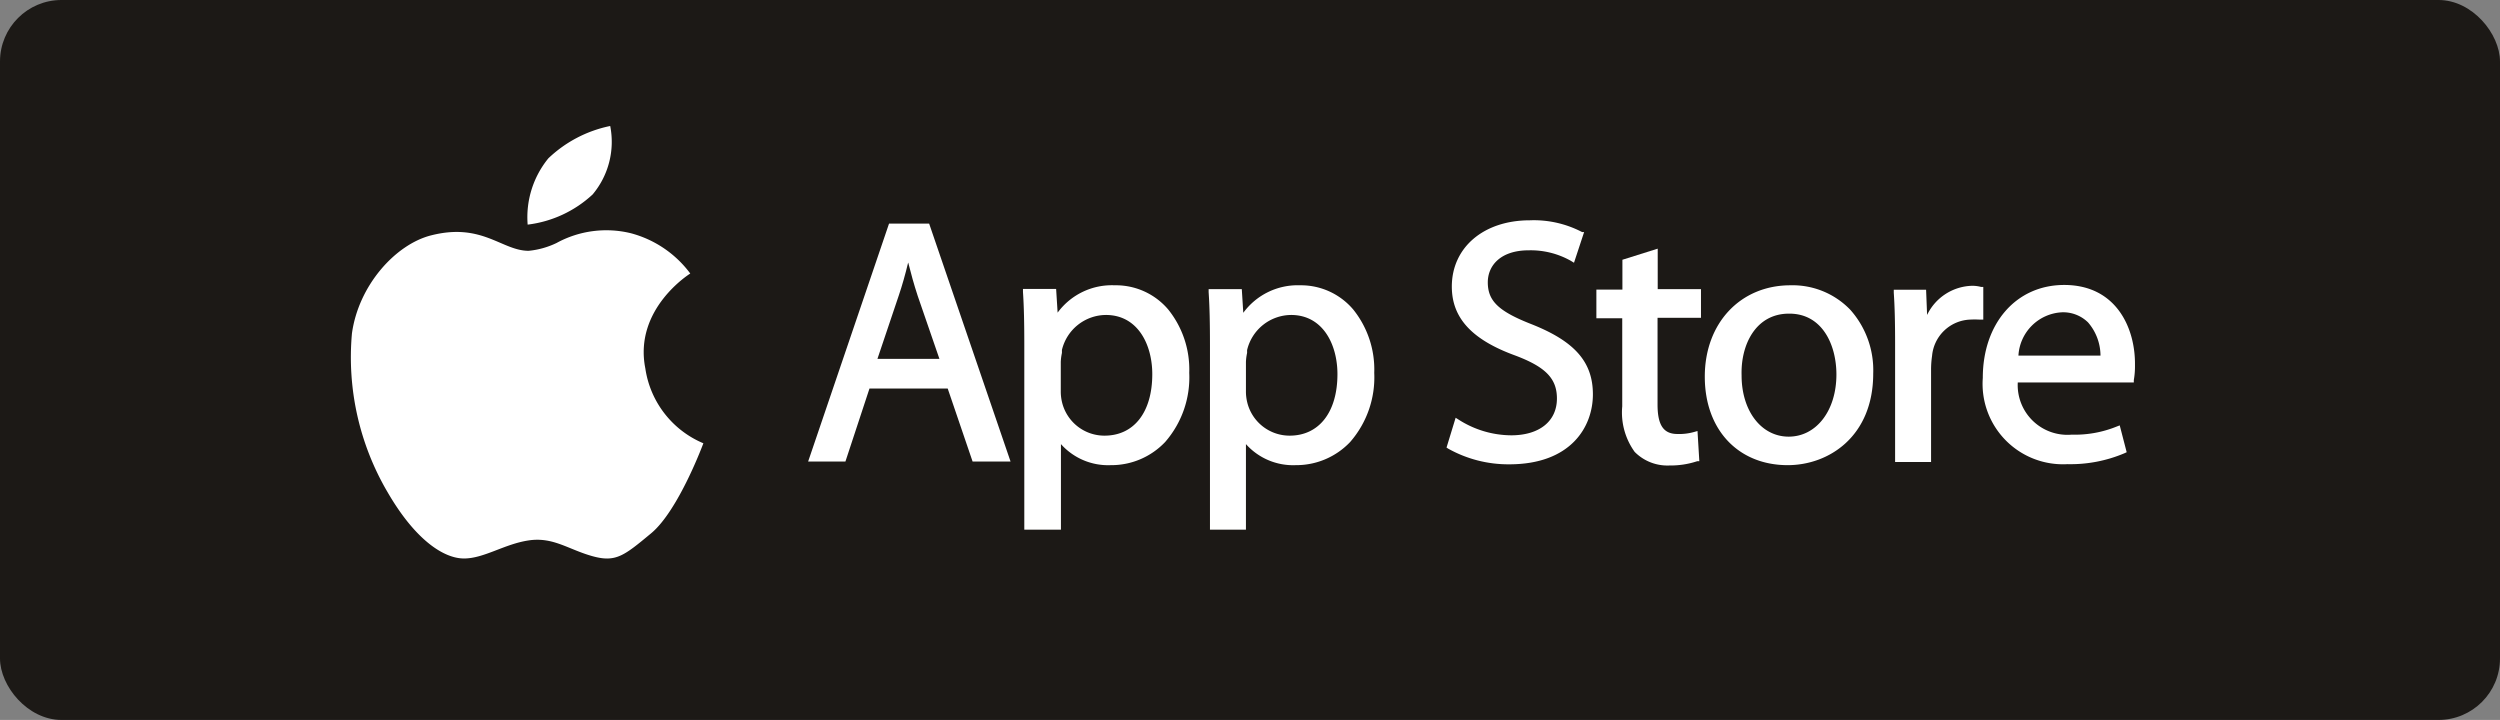 <svg id="Layer_1" data-name="Layer 1" xmlns="http://www.w3.org/2000/svg" viewBox="0 0 150.81 43.43"><rect x="0" y="0" width="150.81" height="43.43" fill="#808080" stroke="none"/><defs><style>.cls-1{fill:#1c1916;}.cls-2{fill:#fff;}</style></defs><title>assets</title><rect class="cls-1" width="150.81" height="43.43" rx="3.71" ry="3.71"/><path class="cls-2" d="M53.63,13.49,48.75,27.84H51l1.45-4.4h4.72l1.5,4.4h2.29L56.05,13.49Zm1.16,2.36c.16.64.34,1.3.57,2l1.31,3.8H52.93l1.29-3.83C54.42,17.23,54.61,16.56,54.78,15.85Z"/><path class="cls-2" d="M67.25,17.21a4.06,4.06,0,0,0-3.45,1.65l-.09-1.43h-2v.18c.06.89.08,1.87.08,3.27V31.95H64V26.79a3.81,3.81,0,0,0,3,1.27,4.47,4.47,0,0,0,3.29-1.4,5.93,5.93,0,0,0,1.45-4.17,5.77,5.77,0,0,0-1.26-3.81A4.13,4.13,0,0,0,67.25,17.21ZM66.71,19c1.93,0,2.8,1.79,2.8,3.57,0,2.29-1.1,3.71-2.88,3.71a2.63,2.63,0,0,1-2.56-2,2.78,2.78,0,0,1-.08-.7V21.83a3.24,3.24,0,0,1,.07-.54l0-.18A2.75,2.75,0,0,1,66.71,19Z"/><path class="cls-2" d="M78.42,17.21A4.06,4.06,0,0,0,75,18.87l-.09-1.43h-2v.18c.06.89.08,1.87.08,3.27V31.95h2.17V26.79a3.81,3.81,0,0,0,3,1.27,4.48,4.48,0,0,0,3.29-1.4,5.93,5.93,0,0,0,1.45-4.17,5.77,5.77,0,0,0-1.26-3.81A4.13,4.13,0,0,0,78.42,17.21ZM77.88,19c1.93,0,2.8,1.79,2.8,3.57,0,2.29-1.11,3.71-2.88,3.71a2.63,2.63,0,0,1-2.56-2,2.78,2.78,0,0,1-.08-.7V21.83a3.15,3.15,0,0,1,.07-.54l0-.17A2.75,2.75,0,0,1,77.88,19Z"/><path class="cls-2" d="M92.42,19.57c-2-.78-2.67-1.4-2.67-2.54,0-1,.76-1.93,2.47-1.93a4.93,4.93,0,0,1,2.55.64l.18.11L95.56,14,95.44,14a6.28,6.28,0,0,0-3.16-.71c-2.77,0-4.7,1.63-4.7,4,0,1.89,1.21,3.2,3.81,4.15,1.84.69,2.53,1.39,2.53,2.6,0,1.37-1.06,2.22-2.76,2.22A5.94,5.94,0,0,1,88,25.32l-.19-.12L87.26,27l.11.07a7.43,7.43,0,0,0,3.67.94c3.73,0,5.05-2.27,5.05-4.22S95,20.6,92.42,19.57Z"/><path class="cls-2" d="M100,15l-2.13.67v1.8H96.3v1.73h1.56v5.31a4.06,4.06,0,0,0,.75,2.75,2.78,2.78,0,0,0,2.1.82,5.1,5.1,0,0,0,1.68-.26l.12,0L102.4,26l-.21.06a3.28,3.28,0,0,1-1,.12c-.84,0-1.2-.53-1.2-1.78V19.17h2.62V17.44H100Z"/><path class="cls-2" d="M108,17.21c-3,0-5.16,2.27-5.16,5.51s2.05,5.34,5,5.34h0c2.48,0,5.16-1.73,5.16-5.53a5.48,5.48,0,0,0-1.38-3.84A4.83,4.83,0,0,0,108,17.21Zm-.06,1.71c2,0,2.84,1.9,2.84,3.67,0,2.18-1.21,3.75-2.88,3.75h0c-1.65,0-2.84-1.55-2.84-3.69C105,20.8,105.91,18.92,107.92,18.92Z"/><path class="cls-2" d="M119.64,17.31l-.13,0a2.09,2.09,0,0,0-.54-.07A3.1,3.1,0,0,0,116.25,19l-.06-1.52h-1.95v.18c.06.86.08,1.82.08,3.12l0,7.09h2.17V22.31a5.67,5.67,0,0,1,.06-.84,2.4,2.4,0,0,1,2.28-2.19,5.55,5.55,0,0,1,.58,0l.23,0Z"/><path class="cls-2" d="M124.52,17.19c-2.89,0-4.91,2.31-4.91,5.61A4.85,4.85,0,0,0,124.72,28a8.33,8.33,0,0,0,3.44-.66l.13-.06-.42-1.62-.18.07a6.72,6.72,0,0,1-2.72.49,3,3,0,0,1-3.25-3.15l7,0,0-.14a4.8,4.8,0,0,0,.07-.91C128.82,19.83,127.69,17.19,124.52,17.19Zm-.15,1.65a2.14,2.14,0,0,1,1.59.61,3.08,3.08,0,0,1,.75,2h-4.95A2.77,2.77,0,0,1,124.37,18.84Z"/><path class="cls-2" d="M38.93,22.23c-.72-3.61,2.71-5.73,2.71-5.73a6.56,6.56,0,0,0-3.58-2.43,6.25,6.25,0,0,0-4.49.59,5,5,0,0,1-1.68.47c-1.62,0-2.8-1.72-5.89-.93-2.13.54-4.37,3-4.77,5.92a16.06,16.06,0,0,0,2.15,9.57c1.68,2.9,3.4,4,4.61,4s2.43-.87,3.9-1.09,2.37.53,3.81.94,1.93,0,3.58-1.37,3.15-5.43,3.15-5.43A5.81,5.81,0,0,1,38.93,22.23Z"/><path class="cls-2" d="M35.75,11.73A4.94,4.94,0,0,0,36.81,7.6a7.62,7.62,0,0,0-3.73,1.95,5.62,5.62,0,0,0-1.25,4A7,7,0,0,0,35.75,11.73Z"/></svg>